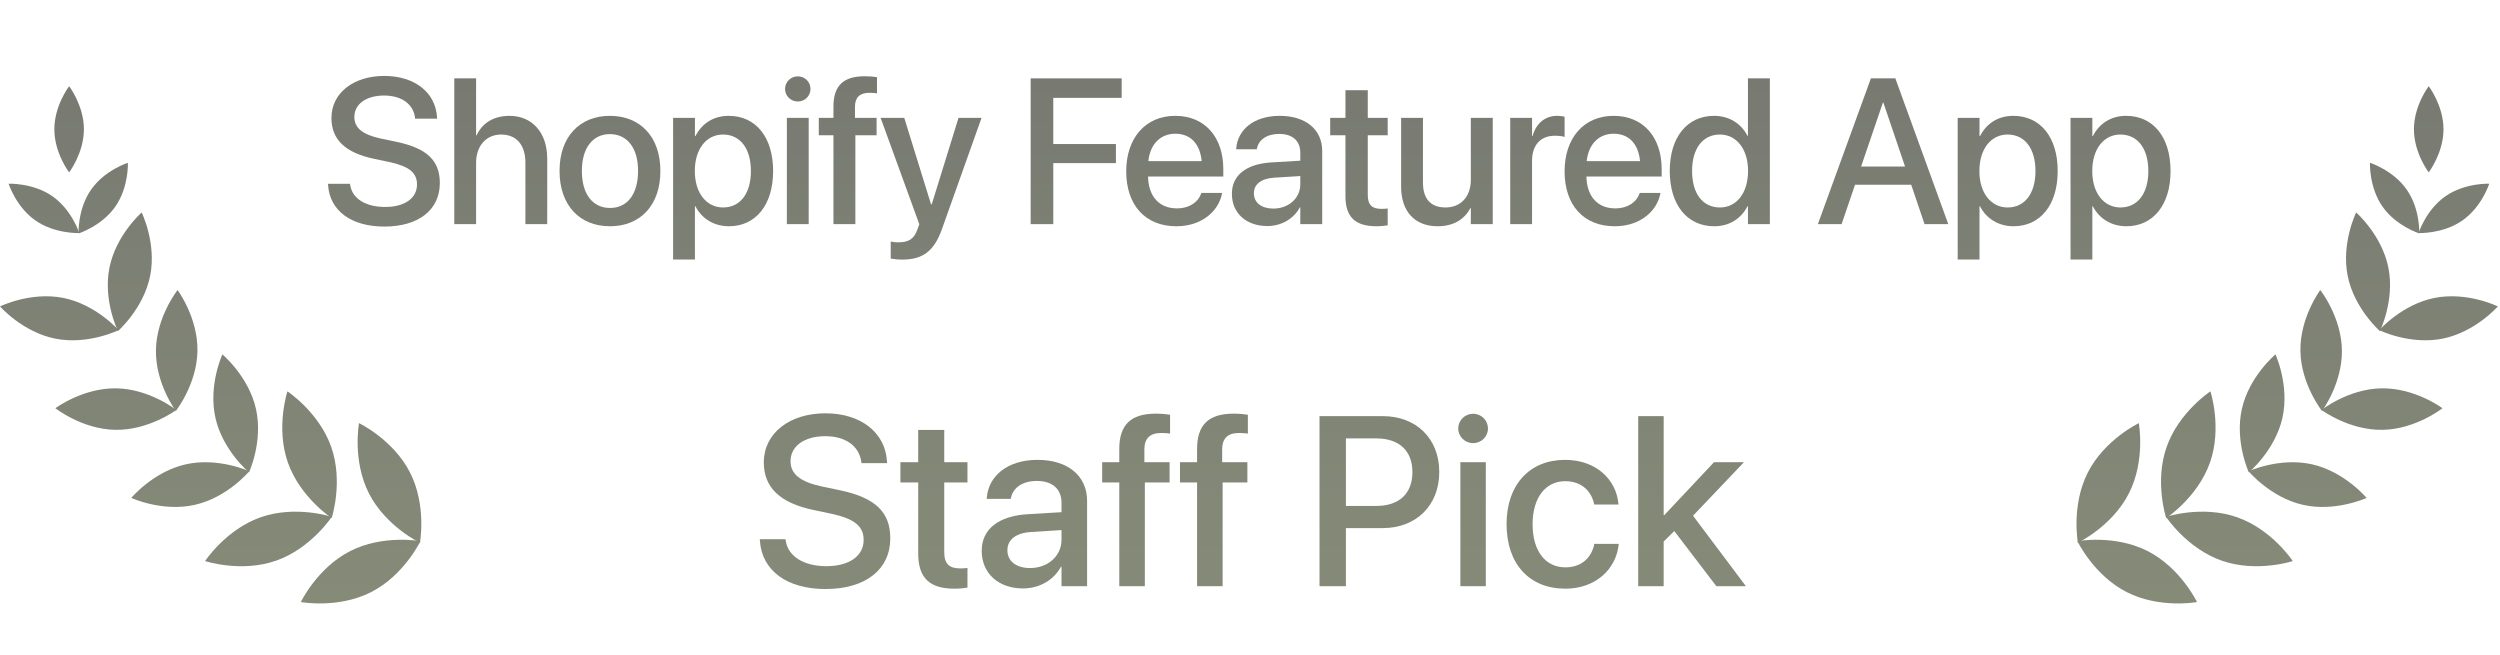 <svg width="145" height="38" viewBox="0 0 145 38" fill="none" xmlns="http://www.w3.org/2000/svg">
<path d="M20.311 31.962C18.396 32.938 17.449 34.919 17.449 34.919C17.449 34.919 19.608 35.319 21.524 34.343C23.439 33.368 24.386 31.387 24.386 31.387C24.386 31.387 22.227 30.987 20.311 31.962Z" fill="url(#paint0_linear_236_485)"/>
<path d="M15.128 29.998C13.099 30.706 11.894 32.542 11.894 32.542C11.894 32.542 13.98 33.229 16.009 32.52C18.038 31.812 19.243 29.976 19.243 29.976C19.243 29.976 17.158 29.289 15.128 29.998Z" fill="url(#paint1_linear_236_485)"/>
<path d="M10.77 26.932C8.88 27.359 7.614 28.879 7.614 28.879C7.614 28.879 9.411 29.708 11.3 29.281C13.19 28.855 14.457 27.334 14.457 27.334C14.457 27.334 12.66 26.506 10.77 26.932Z" fill="url(#paint2_linear_236_485)"/>
<path d="M6.736 22.523C4.799 22.495 3.212 23.677 3.212 23.677C3.212 23.677 4.764 24.903 6.701 24.931C8.638 24.959 10.226 23.778 10.226 23.778C10.226 23.778 8.673 22.551 6.736 22.523Z" fill="url(#paint3_linear_236_485)"/>
<path d="M3.676 17.28C1.776 16.9 0 17.772 0 17.772C0 17.772 1.304 19.261 3.203 19.641C5.103 20.022 6.879 19.149 6.879 19.149C6.879 19.149 5.575 17.66 3.676 17.28Z" fill="url(#paint4_linear_236_485)"/>
<path d="M3.039 11.382C1.907 10.593 0.499 10.656 0.499 10.656C0.499 10.656 0.926 11.999 2.057 12.789C3.189 13.579 4.597 13.516 4.597 13.516C4.597 13.516 4.171 12.172 3.039 11.382Z" fill="url(#paint5_linear_236_485)"/>
<path d="M21.399 28.618C22.375 30.533 24.356 31.48 24.356 31.48C24.356 31.48 24.756 29.321 23.781 27.405C22.805 25.49 20.824 24.543 20.824 24.543C20.824 24.543 20.424 26.702 21.399 28.618Z" fill="url(#paint6_linear_236_485)"/>
<path d="M16.692 26.814C17.401 28.844 19.236 30.048 19.236 30.048C19.236 30.048 19.923 27.963 19.215 25.934C18.506 23.904 16.671 22.699 16.671 22.699C16.671 22.699 15.984 24.785 16.692 26.814Z" fill="url(#paint7_linear_236_485)"/>
<path d="M12.496 24.242C12.922 26.131 14.443 27.398 14.443 27.398C14.443 27.398 15.272 25.601 14.845 23.711C14.418 21.822 12.898 20.555 12.898 20.555C12.898 20.555 12.069 22.352 12.496 24.242Z" fill="url(#paint8_linear_236_485)"/>
<path d="M9.044 20.312C9.016 22.249 10.198 23.837 10.198 23.837C10.198 23.837 11.424 22.284 11.452 20.346C11.48 18.41 10.299 16.822 10.299 16.822C10.299 16.822 9.072 18.375 9.044 20.312Z" fill="url(#paint9_linear_236_485)"/>
<path d="M6.348 15.526C5.968 17.426 6.84 19.202 6.84 19.202C6.84 19.202 8.329 17.898 8.709 15.999C9.09 14.1 8.217 12.323 8.217 12.323C8.217 12.323 6.728 13.627 6.348 15.526Z" fill="url(#paint10_linear_236_485)"/>
<path d="M5.283 10.999C4.494 12.131 4.557 13.539 4.557 13.539C4.557 13.539 5.901 13.113 6.69 11.981C7.48 10.849 7.417 9.441 7.417 9.441C7.417 9.441 6.073 9.867 5.283 10.999Z" fill="url(#paint11_linear_236_485)"/>
<path d="M3.152 7.499C3.152 8.879 4.009 9.997 4.009 9.997C4.009 9.997 4.867 8.879 4.867 7.499C4.867 6.119 4.009 5 4.009 5C4.009 5 3.152 6.119 3.152 7.499Z" fill="url(#paint12_linear_236_485)"/>
<path d="M22.288 13.141C20.389 13.141 19.135 12.238 19.03 10.75L19.024 10.662H20.301L20.313 10.738C20.43 11.518 21.209 12.004 22.34 12.004C23.471 12.004 24.186 11.494 24.186 10.703V10.697C24.186 10.018 23.723 9.648 22.604 9.402L21.684 9.209C20.026 8.857 19.223 8.096 19.223 6.842V6.836C19.229 5.395 20.5 4.404 22.288 4.404C24.051 4.404 25.258 5.365 25.346 6.783L25.352 6.883H24.075L24.069 6.801C23.952 6.016 23.272 5.541 22.27 5.541C21.221 5.547 20.553 6.045 20.553 6.783V6.789C20.553 7.422 21.034 7.809 22.088 8.037L23.014 8.23C24.76 8.6 25.51 9.309 25.51 10.615V10.621C25.51 12.162 24.291 13.141 22.288 13.141Z" fill="url(#paint13_linear_236_485)"/>
<path d="M26.348 13V4.545H27.614V7.85H27.643C27.971 7.135 28.634 6.719 29.553 6.719C30.872 6.719 31.739 7.703 31.739 9.191V13H30.473V9.432C30.473 8.412 29.958 7.803 29.067 7.803C28.194 7.803 27.614 8.471 27.614 9.432V13H26.348Z" fill="url(#paint14_linear_236_485)"/>
<path d="M35.378 13.123C33.608 13.123 32.454 11.898 32.454 9.918V9.906C32.454 7.938 33.62 6.719 35.372 6.719C37.13 6.719 38.302 7.932 38.302 9.906V9.918C38.302 11.904 37.142 13.123 35.378 13.123ZM35.384 12.062C36.374 12.062 37.007 11.277 37.007 9.918V9.906C37.007 8.559 36.362 7.779 35.372 7.779C34.399 7.779 33.749 8.559 33.749 9.906V9.918C33.749 11.283 34.394 12.062 35.384 12.062Z" fill="url(#paint15_linear_236_485)"/>
<path d="M39.04 15.051V6.836H40.306V7.896H40.335C40.704 7.164 41.384 6.719 42.263 6.719C43.833 6.719 44.841 7.949 44.841 9.918V9.924C44.841 11.887 43.827 13.123 42.281 13.123C41.407 13.123 40.698 12.678 40.335 11.963H40.306V15.051H39.04ZM41.935 12.033C42.931 12.033 43.552 11.225 43.552 9.924V9.918C43.552 8.605 42.925 7.803 41.935 7.803C40.974 7.803 40.3 8.635 40.3 9.918V9.924C40.3 11.201 40.98 12.033 41.935 12.033Z" fill="url(#paint16_linear_236_485)"/>
<path d="M46.271 5.887C45.861 5.887 45.533 5.559 45.533 5.16C45.533 4.756 45.861 4.428 46.271 4.428C46.687 4.428 47.009 4.756 47.009 5.16C47.009 5.559 46.687 5.887 46.271 5.887ZM45.638 13V6.836H46.904V13H45.638Z" fill="url(#paint17_linear_236_485)"/>
<path d="M48.34 13V7.844H47.49V6.836H48.34V6.18C48.34 4.984 48.902 4.422 50.156 4.422C50.414 4.422 50.695 4.445 50.865 4.475V5.412C50.742 5.395 50.584 5.383 50.425 5.383C49.857 5.383 49.588 5.658 49.588 6.203V6.836H50.842V7.844H49.611V13H48.34Z" fill="url(#paint18_linear_236_485)"/>
<path d="M52.324 15.057C52.078 15.057 51.814 15.027 51.662 14.998V14.008C51.762 14.031 51.908 14.055 52.078 14.055C52.676 14.055 53.004 13.896 53.215 13.299L53.32 13.006L51.076 6.836H52.447L54 11.852H54.041L55.594 6.836H56.93L54.633 13.287C54.176 14.565 53.531 15.057 52.324 15.057Z" fill="url(#paint19_linear_236_485)"/>
<path d="M59.778 13V4.545H65.057V5.676H61.09V8.354H64.723V9.461H61.09V13H59.778Z" fill="url(#paint20_linear_236_485)"/>
<path d="M68.227 13.123C66.417 13.123 65.321 11.887 65.321 9.941V9.936C65.321 8.008 66.434 6.719 68.163 6.719C69.891 6.719 70.952 7.961 70.952 9.812V10.24H66.587C66.61 11.406 67.249 12.086 68.257 12.086C69.007 12.086 69.504 11.699 69.663 11.236L69.68 11.19H70.882L70.87 11.254C70.671 12.232 69.721 13.123 68.227 13.123ZM68.169 7.756C67.348 7.756 66.716 8.312 66.604 9.344H69.698C69.592 8.277 68.995 7.756 68.169 7.756Z" fill="url(#paint21_linear_236_485)"/>
<path d="M73.507 13.111C72.276 13.111 71.45 12.355 71.45 11.248V11.236C71.45 10.164 72.282 9.508 73.741 9.42L75.417 9.32V8.857C75.417 8.178 74.977 7.768 74.192 7.768C73.46 7.768 73.009 8.113 72.903 8.605L72.891 8.658H71.696L71.702 8.594C71.79 7.533 72.71 6.719 74.227 6.719C75.733 6.719 76.688 7.516 76.688 8.752V13H75.417V12.027H75.393C75.036 12.69 74.321 13.111 73.507 13.111ZM72.727 11.219C72.727 11.758 73.173 12.098 73.852 12.098C74.743 12.098 75.417 11.494 75.417 10.691V10.211L73.911 10.305C73.149 10.352 72.727 10.685 72.727 11.207V11.219Z" fill="url(#paint22_linear_236_485)"/>
<path d="M79.841 13.123C78.622 13.123 78.036 12.607 78.036 11.377V7.844H77.151V6.836H78.036V5.23H79.331V6.836H80.486V7.844H79.331V11.301C79.331 11.928 79.612 12.115 80.146 12.115C80.28 12.115 80.392 12.104 80.486 12.092V13.07C80.339 13.094 80.099 13.123 79.841 13.123Z" fill="url(#paint23_linear_236_485)"/>
<path d="M83.392 13.123C82.038 13.123 81.265 12.25 81.265 10.832V6.836H82.531V10.586C82.531 11.518 82.964 12.033 83.843 12.033C84.734 12.033 85.308 11.395 85.308 10.434V6.836H86.579V13H85.308V12.074H85.279C84.956 12.695 84.329 13.123 83.392 13.123Z" fill="url(#paint24_linear_236_485)"/>
<path d="M87.593 13V6.836H88.859V7.891H88.888C89.088 7.17 89.603 6.719 90.306 6.719C90.488 6.719 90.646 6.748 90.746 6.766V7.943C90.646 7.902 90.423 7.873 90.177 7.873C89.363 7.873 88.859 8.406 88.859 9.326V13H87.593Z" fill="url(#paint25_linear_236_485)"/>
<path d="M93.652 13.123C91.842 13.123 90.746 11.887 90.746 9.941V9.936C90.746 8.008 91.859 6.719 93.588 6.719C95.316 6.719 96.377 7.961 96.377 9.812V10.24H92.012C92.035 11.406 92.674 12.086 93.681 12.086C94.431 12.086 94.93 11.699 95.088 11.236L95.105 11.19H96.306L96.295 11.254C96.096 12.232 95.146 13.123 93.652 13.123ZM93.594 7.756C92.773 7.756 92.141 8.312 92.029 9.344H95.123C95.017 8.277 94.42 7.756 93.594 7.756Z" fill="url(#paint26_linear_236_485)"/>
<path d="M99.424 13.123C97.854 13.123 96.846 11.881 96.846 9.918V9.912C96.846 7.949 97.865 6.719 99.412 6.719C100.285 6.719 100.988 7.158 101.358 7.885H101.381V4.545H102.652V13H101.381V11.957H101.358C100.988 12.678 100.309 13.123 99.424 13.123ZM99.758 12.033C100.713 12.033 101.387 11.201 101.387 9.918V9.912C101.387 8.635 100.707 7.803 99.758 7.803C98.762 7.803 98.141 8.611 98.141 9.912V9.918C98.141 11.23 98.756 12.033 99.758 12.033Z" fill="url(#paint27_linear_236_485)"/>
<path d="M105.436 13L108.512 4.545H109.93L113.001 13H111.624L110.85 10.715H107.592L106.813 13H105.436ZM109.21 5.945L107.944 9.66H110.493L109.233 5.945H109.21Z" fill="url(#paint28_linear_236_485)"/>
<path d="M113.546 15.051V6.836H114.811V7.896H114.841C115.21 7.164 115.889 6.719 116.768 6.719C118.339 6.719 119.346 7.949 119.346 9.918V9.924C119.346 11.887 118.333 13.123 116.786 13.123C115.913 13.123 115.204 12.678 114.841 11.963H114.811V15.051H113.546ZM116.44 12.033C117.436 12.033 118.057 11.225 118.057 9.924V9.918C118.057 8.605 117.43 7.803 116.44 7.803C115.479 7.803 114.805 8.635 114.805 9.918V9.924C114.805 11.201 115.485 12.033 116.44 12.033Z" fill="url(#paint29_linear_236_485)"/>
<path d="M120.091 15.051V6.836H121.356V7.896H121.386C121.755 7.164 122.435 6.719 123.314 6.719C124.884 6.719 125.892 7.949 125.892 9.918V9.924C125.892 11.887 124.878 13.123 123.331 13.123C122.458 13.123 121.749 12.678 121.386 11.963H121.356V15.051H120.091ZM122.985 12.033C123.981 12.033 124.603 11.225 124.603 9.924V9.918C124.603 8.605 123.976 7.803 122.985 7.803C122.024 7.803 121.351 8.635 121.351 9.918V9.924C121.351 11.201 122.03 12.033 122.985 12.033Z" fill="url(#paint30_linear_236_485)"/>
<path d="M47.876 34.164C45.661 34.164 44.198 33.111 44.075 31.375L44.068 31.273H45.558L45.572 31.361C45.709 32.27 46.618 32.838 47.937 32.838C49.257 32.838 50.091 32.243 50.091 31.32V31.314C50.091 30.52 49.551 30.09 48.245 29.803L47.172 29.577C45.237 29.167 44.301 28.278 44.301 26.815V26.809C44.307 25.127 45.791 23.972 47.876 23.972C49.933 23.972 51.342 25.093 51.444 26.747L51.451 26.863H49.961L49.954 26.768C49.817 25.852 49.024 25.298 47.855 25.298C46.632 25.305 45.852 25.886 45.852 26.747V26.754C45.852 27.492 46.413 27.943 47.643 28.21L48.723 28.436C50.761 28.866 51.636 29.693 51.636 31.218V31.225C51.636 33.023 50.214 34.164 47.876 34.164Z" fill="url(#paint31_linear_236_485)"/>
<path d="M55.361 34.144C53.939 34.144 53.256 33.542 53.256 32.106V27.984H52.223V26.809H53.256V24.936H54.766V26.809H56.113V27.984H54.766V32.018C54.766 32.749 55.094 32.968 55.717 32.968C55.874 32.968 56.004 32.954 56.113 32.94V34.082C55.942 34.109 55.662 34.144 55.361 34.144Z" fill="url(#paint32_linear_236_485)"/>
<path d="M59.34 34.13C57.904 34.13 56.94 33.248 56.94 31.956V31.942C56.94 30.691 57.911 29.926 59.613 29.823L61.568 29.707V29.167C61.568 28.374 61.055 27.895 60.139 27.895C59.285 27.895 58.759 28.299 58.636 28.873L58.622 28.935H57.227L57.234 28.859C57.337 27.622 58.41 26.672 60.18 26.672C61.937 26.672 63.051 27.602 63.051 29.044V34H61.568V32.865H61.541C61.124 33.638 60.29 34.13 59.34 34.13ZM58.43 31.922C58.43 32.551 58.95 32.947 59.743 32.947C60.782 32.947 61.568 32.243 61.568 31.307V30.746L59.811 30.855C58.923 30.91 58.43 31.3 58.43 31.908V31.922Z" fill="url(#paint33_linear_236_485)"/>
<path d="M64.918 34V27.984H63.926V26.809H64.918V26.043C64.918 24.648 65.574 23.992 67.037 23.992C67.338 23.992 67.666 24.02 67.864 24.054V25.148C67.721 25.127 67.536 25.113 67.351 25.113C66.688 25.113 66.374 25.435 66.374 26.07V26.809H67.837V27.984H66.401V34H64.918Z" fill="url(#paint34_linear_236_485)"/>
<path d="M69.43 34V27.984H68.438V26.809H69.43V26.043C69.43 24.648 70.086 23.992 71.549 23.992C71.849 23.992 72.177 24.02 72.376 24.054V25.148C72.232 25.127 72.048 25.113 71.863 25.113C71.2 25.113 70.885 25.435 70.885 26.07V26.809H72.348V27.984H70.913V34H69.43Z" fill="url(#paint35_linear_236_485)"/>
<path d="M76.532 34V24.136H80.203C82.138 24.136 83.477 25.435 83.477 27.369V27.383C83.477 29.311 82.138 30.63 80.203 30.63H78.063V34H76.532ZM79.82 25.428H78.063V29.345H79.82C81.153 29.345 81.919 28.627 81.919 27.39V27.376C81.919 26.145 81.153 25.428 79.82 25.428Z" fill="url(#paint36_linear_236_485)"/>
<path d="M85.439 25.701C84.961 25.701 84.578 25.318 84.578 24.854C84.578 24.382 84.961 23.999 85.439 23.999C85.925 23.999 86.301 24.382 86.301 24.854C86.301 25.318 85.925 25.701 85.439 25.701ZM84.701 34V26.809H86.177V34H84.701Z" fill="url(#paint37_linear_236_485)"/>
<path d="M90.792 34.144C88.693 34.144 87.381 32.701 87.381 30.398V30.391C87.381 28.114 88.721 26.672 90.771 26.672C92.624 26.672 93.745 27.861 93.868 29.215L93.875 29.263H92.467L92.453 29.208C92.296 28.504 91.749 27.909 90.785 27.909C89.636 27.909 88.891 28.866 88.891 30.404V30.411C88.891 31.983 89.65 32.906 90.792 32.906C91.701 32.906 92.282 32.38 92.46 31.601L92.467 31.546H93.888L93.882 31.594C93.724 33.036 92.521 34.144 90.792 34.144Z" fill="url(#paint38_linear_236_485)"/>
<path d="M95.016 34V24.136H96.493V29.878H96.527L99.412 26.809H101.148L98.195 29.912L101.264 34H99.549L97.108 30.801L96.493 31.409V34H95.016Z" fill="url(#paint39_linear_236_485)"/>
<path d="M124.564 31.962C126.479 32.938 127.426 34.919 127.426 34.919C127.426 34.919 125.266 35.319 123.351 34.343C121.436 33.368 120.489 31.387 120.489 31.387C120.489 31.387 122.648 30.987 124.564 31.962Z" fill="url(#paint40_linear_236_485)"/>
<path d="M129.746 29.998C131.776 30.706 132.981 32.542 132.981 32.542C132.981 32.542 130.895 33.229 128.866 32.52C126.836 31.812 125.631 29.976 125.631 29.976C125.631 29.976 127.717 29.289 129.746 29.998Z" fill="url(#paint41_linear_236_485)"/>
<path d="M134.105 26.932C135.994 27.359 137.261 28.879 137.261 28.879C137.261 28.879 135.464 29.708 133.574 29.281C131.685 28.855 130.418 27.334 130.418 27.334C130.418 27.334 132.215 26.506 134.105 26.932Z" fill="url(#paint42_linear_236_485)"/>
<path d="M138.139 22.523C140.076 22.495 141.663 23.677 141.663 23.677C141.663 23.677 140.11 24.903 138.173 24.931C136.236 24.959 134.649 23.778 134.649 23.778C134.649 23.778 136.202 22.551 138.139 22.523Z" fill="url(#paint43_linear_236_485)"/>
<path d="M141.199 17.28C143.098 16.9 144.875 17.772 144.875 17.772C144.875 17.772 143.571 19.261 141.672 19.641C139.772 20.022 137.996 19.149 137.996 19.149C137.996 19.149 139.299 17.66 141.199 17.28Z" fill="url(#paint44_linear_236_485)"/>
<path d="M141.836 11.382C142.967 10.593 144.376 10.656 144.376 10.656C144.376 10.656 143.949 11.999 142.817 12.789C141.686 13.579 140.278 13.516 140.278 13.516C140.278 13.516 140.704 12.172 141.836 11.382Z" fill="url(#paint45_linear_236_485)"/>
<path d="M123.475 28.618C122.5 30.533 120.518 31.48 120.518 31.48C120.518 31.48 120.119 29.321 121.094 27.405C122.069 25.49 124.051 24.543 124.051 24.543C124.051 24.543 124.451 26.702 123.475 28.618Z" fill="url(#paint46_linear_236_485)"/>
<path d="M128.183 26.814C127.474 28.844 125.639 30.048 125.639 30.048C125.639 30.048 124.951 27.963 125.66 25.934C126.368 23.904 128.204 22.699 128.204 22.699C128.204 22.699 128.891 24.785 128.183 26.814Z" fill="url(#paint47_linear_236_485)"/>
<path d="M132.379 24.242C131.952 26.131 130.432 27.398 130.432 27.398C130.432 27.398 129.603 25.601 130.03 23.711C130.456 21.822 131.977 20.555 131.977 20.555C131.977 20.555 132.806 22.352 132.379 24.242Z" fill="url(#paint48_linear_236_485)"/>
<path d="M135.831 20.312C135.858 22.249 134.677 23.837 134.677 23.837C134.677 23.837 133.45 22.284 133.423 20.346C133.395 18.41 134.576 16.822 134.576 16.822C134.576 16.822 135.803 18.375 135.831 20.312Z" fill="url(#paint49_linear_236_485)"/>
<path d="M138.527 15.526C138.907 17.426 138.034 19.202 138.034 19.202C138.034 19.202 136.545 17.898 136.165 15.999C135.785 14.1 136.657 12.323 136.657 12.323C136.657 12.323 138.146 13.627 138.527 15.526Z" fill="url(#paint50_linear_236_485)"/>
<path d="M139.591 10.999C140.381 12.131 140.318 13.539 140.318 13.539C140.318 13.539 138.974 13.113 138.184 11.981C137.395 10.849 137.458 9.441 137.458 9.441C137.458 9.441 138.802 9.867 139.591 10.999Z" fill="url(#paint51_linear_236_485)"/>
<path d="M141.723 7.499C141.723 8.879 140.865 9.997 140.865 9.997C140.865 9.997 140.008 8.879 140.008 7.499C140.008 6.119 140.865 5 140.865 5C140.865 5 141.723 6.119 141.723 7.499Z" fill="url(#paint52_linear_236_485)"/>
<defs>
<linearGradient id="paint0_linear_236_485" x1="72.437" y1="4.404" x2="72.437" y2="35" gradientUnits="userSpaceOnUse">
<stop stop-color="#787A72"/>
<stop offset="1" stop-color="#868B78"/>
</linearGradient>
<linearGradient id="paint1_linear_236_485" x1="72.437" y1="4.404" x2="72.437" y2="35" gradientUnits="userSpaceOnUse">
<stop stop-color="#787A72"/>
<stop offset="1" stop-color="#868B78"/>
</linearGradient>
<linearGradient id="paint2_linear_236_485" x1="72.437" y1="4.404" x2="72.437" y2="35" gradientUnits="userSpaceOnUse">
<stop stop-color="#787A72"/>
<stop offset="1" stop-color="#868B78"/>
</linearGradient>
<linearGradient id="paint3_linear_236_485" x1="72.437" y1="4.404" x2="72.437" y2="35" gradientUnits="userSpaceOnUse">
<stop stop-color="#787A72"/>
<stop offset="1" stop-color="#868B78"/>
</linearGradient>
<linearGradient id="paint4_linear_236_485" x1="72.437" y1="4.404" x2="72.437" y2="35" gradientUnits="userSpaceOnUse">
<stop stop-color="#787A72"/>
<stop offset="1" stop-color="#868B78"/>
</linearGradient>
<linearGradient id="paint5_linear_236_485" x1="72.437" y1="4.404" x2="72.437" y2="35" gradientUnits="userSpaceOnUse">
<stop stop-color="#787A72"/>
<stop offset="1" stop-color="#868B78"/>
</linearGradient>
<linearGradient id="paint6_linear_236_485" x1="72.437" y1="4.404" x2="72.437" y2="35" gradientUnits="userSpaceOnUse">
<stop stop-color="#787A72"/>
<stop offset="1" stop-color="#868B78"/>
</linearGradient>
<linearGradient id="paint7_linear_236_485" x1="72.437" y1="4.404" x2="72.437" y2="35" gradientUnits="userSpaceOnUse">
<stop stop-color="#787A72"/>
<stop offset="1" stop-color="#868B78"/>
</linearGradient>
<linearGradient id="paint8_linear_236_485" x1="72.437" y1="4.404" x2="72.437" y2="35" gradientUnits="userSpaceOnUse">
<stop stop-color="#787A72"/>
<stop offset="1" stop-color="#868B78"/>
</linearGradient>
<linearGradient id="paint9_linear_236_485" x1="72.437" y1="4.404" x2="72.437" y2="35" gradientUnits="userSpaceOnUse">
<stop stop-color="#787A72"/>
<stop offset="1" stop-color="#868B78"/>
</linearGradient>
<linearGradient id="paint10_linear_236_485" x1="72.437" y1="4.404" x2="72.437" y2="35" gradientUnits="userSpaceOnUse">
<stop stop-color="#787A72"/>
<stop offset="1" stop-color="#868B78"/>
</linearGradient>
<linearGradient id="paint11_linear_236_485" x1="72.437" y1="4.404" x2="72.437" y2="35" gradientUnits="userSpaceOnUse">
<stop stop-color="#787A72"/>
<stop offset="1" stop-color="#868B78"/>
</linearGradient>
<linearGradient id="paint12_linear_236_485" x1="72.437" y1="4.404" x2="72.437" y2="35" gradientUnits="userSpaceOnUse">
<stop stop-color="#787A72"/>
<stop offset="1" stop-color="#868B78"/>
</linearGradient>
<linearGradient id="paint13_linear_236_485" x1="72.437" y1="4.404" x2="72.437" y2="35" gradientUnits="userSpaceOnUse">
<stop stop-color="#787A72"/>
<stop offset="1" stop-color="#868B78"/>
</linearGradient>
<linearGradient id="paint14_linear_236_485" x1="72.437" y1="4.404" x2="72.437" y2="35" gradientUnits="userSpaceOnUse">
<stop stop-color="#787A72"/>
<stop offset="1" stop-color="#868B78"/>
</linearGradient>
<linearGradient id="paint15_linear_236_485" x1="72.437" y1="4.404" x2="72.437" y2="35" gradientUnits="userSpaceOnUse">
<stop stop-color="#787A72"/>
<stop offset="1" stop-color="#868B78"/>
</linearGradient>
<linearGradient id="paint16_linear_236_485" x1="72.437" y1="4.404" x2="72.437" y2="35" gradientUnits="userSpaceOnUse">
<stop stop-color="#787A72"/>
<stop offset="1" stop-color="#868B78"/>
</linearGradient>
<linearGradient id="paint17_linear_236_485" x1="72.437" y1="4.404" x2="72.437" y2="35" gradientUnits="userSpaceOnUse">
<stop stop-color="#787A72"/>
<stop offset="1" stop-color="#868B78"/>
</linearGradient>
<linearGradient id="paint18_linear_236_485" x1="72.437" y1="4.404" x2="72.437" y2="35" gradientUnits="userSpaceOnUse">
<stop stop-color="#787A72"/>
<stop offset="1" stop-color="#868B78"/>
</linearGradient>
<linearGradient id="paint19_linear_236_485" x1="72.437" y1="4.404" x2="72.437" y2="35" gradientUnits="userSpaceOnUse">
<stop stop-color="#787A72"/>
<stop offset="1" stop-color="#868B78"/>
</linearGradient>
<linearGradient id="paint20_linear_236_485" x1="72.437" y1="4.404" x2="72.437" y2="35" gradientUnits="userSpaceOnUse">
<stop stop-color="#787A72"/>
<stop offset="1" stop-color="#868B78"/>
</linearGradient>
<linearGradient id="paint21_linear_236_485" x1="72.437" y1="4.404" x2="72.437" y2="35" gradientUnits="userSpaceOnUse">
<stop stop-color="#787A72"/>
<stop offset="1" stop-color="#868B78"/>
</linearGradient>
<linearGradient id="paint22_linear_236_485" x1="72.437" y1="4.404" x2="72.437" y2="35" gradientUnits="userSpaceOnUse">
<stop stop-color="#787A72"/>
<stop offset="1" stop-color="#868B78"/>
</linearGradient>
<linearGradient id="paint23_linear_236_485" x1="72.437" y1="4.404" x2="72.437" y2="35" gradientUnits="userSpaceOnUse">
<stop stop-color="#787A72"/>
<stop offset="1" stop-color="#868B78"/>
</linearGradient>
<linearGradient id="paint24_linear_236_485" x1="72.437" y1="4.404" x2="72.437" y2="35" gradientUnits="userSpaceOnUse">
<stop stop-color="#787A72"/>
<stop offset="1" stop-color="#868B78"/>
</linearGradient>
<linearGradient id="paint25_linear_236_485" x1="72.437" y1="4.404" x2="72.437" y2="35" gradientUnits="userSpaceOnUse">
<stop stop-color="#787A72"/>
<stop offset="1" stop-color="#868B78"/>
</linearGradient>
<linearGradient id="paint26_linear_236_485" x1="72.437" y1="4.404" x2="72.437" y2="35" gradientUnits="userSpaceOnUse">
<stop stop-color="#787A72"/>
<stop offset="1" stop-color="#868B78"/>
</linearGradient>
<linearGradient id="paint27_linear_236_485" x1="72.437" y1="4.404" x2="72.437" y2="35" gradientUnits="userSpaceOnUse">
<stop stop-color="#787A72"/>
<stop offset="1" stop-color="#868B78"/>
</linearGradient>
<linearGradient id="paint28_linear_236_485" x1="72.437" y1="4.404" x2="72.437" y2="35" gradientUnits="userSpaceOnUse">
<stop stop-color="#787A72"/>
<stop offset="1" stop-color="#868B78"/>
</linearGradient>
<linearGradient id="paint29_linear_236_485" x1="72.437" y1="4.404" x2="72.437" y2="35" gradientUnits="userSpaceOnUse">
<stop stop-color="#787A72"/>
<stop offset="1" stop-color="#868B78"/>
</linearGradient>
<linearGradient id="paint30_linear_236_485" x1="72.437" y1="4.404" x2="72.437" y2="35" gradientUnits="userSpaceOnUse">
<stop stop-color="#787A72"/>
<stop offset="1" stop-color="#868B78"/>
</linearGradient>
<linearGradient id="paint31_linear_236_485" x1="72.437" y1="4.404" x2="72.437" y2="35" gradientUnits="userSpaceOnUse">
<stop stop-color="#787A72"/>
<stop offset="1" stop-color="#868B78"/>
</linearGradient>
<linearGradient id="paint32_linear_236_485" x1="72.437" y1="4.404" x2="72.437" y2="35" gradientUnits="userSpaceOnUse">
<stop stop-color="#787A72"/>
<stop offset="1" stop-color="#868B78"/>
</linearGradient>
<linearGradient id="paint33_linear_236_485" x1="72.437" y1="4.404" x2="72.437" y2="35" gradientUnits="userSpaceOnUse">
<stop stop-color="#787A72"/>
<stop offset="1" stop-color="#868B78"/>
</linearGradient>
<linearGradient id="paint34_linear_236_485" x1="72.437" y1="4.404" x2="72.437" y2="35" gradientUnits="userSpaceOnUse">
<stop stop-color="#787A72"/>
<stop offset="1" stop-color="#868B78"/>
</linearGradient>
<linearGradient id="paint35_linear_236_485" x1="72.437" y1="4.404" x2="72.437" y2="35" gradientUnits="userSpaceOnUse">
<stop stop-color="#787A72"/>
<stop offset="1" stop-color="#868B78"/>
</linearGradient>
<linearGradient id="paint36_linear_236_485" x1="72.437" y1="4.404" x2="72.437" y2="35" gradientUnits="userSpaceOnUse">
<stop stop-color="#787A72"/>
<stop offset="1" stop-color="#868B78"/>
</linearGradient>
<linearGradient id="paint37_linear_236_485" x1="72.437" y1="4.404" x2="72.437" y2="35" gradientUnits="userSpaceOnUse">
<stop stop-color="#787A72"/>
<stop offset="1" stop-color="#868B78"/>
</linearGradient>
<linearGradient id="paint38_linear_236_485" x1="72.437" y1="4.404" x2="72.437" y2="35" gradientUnits="userSpaceOnUse">
<stop stop-color="#787A72"/>
<stop offset="1" stop-color="#868B78"/>
</linearGradient>
<linearGradient id="paint39_linear_236_485" x1="72.437" y1="4.404" x2="72.437" y2="35" gradientUnits="userSpaceOnUse">
<stop stop-color="#787A72"/>
<stop offset="1" stop-color="#868B78"/>
</linearGradient>
<linearGradient id="paint40_linear_236_485" x1="72.437" y1="4.404" x2="72.437" y2="35" gradientUnits="userSpaceOnUse">
<stop stop-color="#787A72"/>
<stop offset="1" stop-color="#868B78"/>
</linearGradient>
<linearGradient id="paint41_linear_236_485" x1="72.437" y1="4.404" x2="72.437" y2="35" gradientUnits="userSpaceOnUse">
<stop stop-color="#787A72"/>
<stop offset="1" stop-color="#868B78"/>
</linearGradient>
<linearGradient id="paint42_linear_236_485" x1="72.437" y1="4.404" x2="72.437" y2="35" gradientUnits="userSpaceOnUse">
<stop stop-color="#787A72"/>
<stop offset="1" stop-color="#868B78"/>
</linearGradient>
<linearGradient id="paint43_linear_236_485" x1="72.437" y1="4.404" x2="72.437" y2="35" gradientUnits="userSpaceOnUse">
<stop stop-color="#787A72"/>
<stop offset="1" stop-color="#868B78"/>
</linearGradient>
<linearGradient id="paint44_linear_236_485" x1="72.437" y1="4.404" x2="72.437" y2="35" gradientUnits="userSpaceOnUse">
<stop stop-color="#787A72"/>
<stop offset="1" stop-color="#868B78"/>
</linearGradient>
<linearGradient id="paint45_linear_236_485" x1="72.437" y1="4.404" x2="72.437" y2="35" gradientUnits="userSpaceOnUse">
<stop stop-color="#787A72"/>
<stop offset="1" stop-color="#868B78"/>
</linearGradient>
<linearGradient id="paint46_linear_236_485" x1="72.437" y1="4.404" x2="72.437" y2="35" gradientUnits="userSpaceOnUse">
<stop stop-color="#787A72"/>
<stop offset="1" stop-color="#868B78"/>
</linearGradient>
<linearGradient id="paint47_linear_236_485" x1="72.437" y1="4.404" x2="72.437" y2="35" gradientUnits="userSpaceOnUse">
<stop stop-color="#787A72"/>
<stop offset="1" stop-color="#868B78"/>
</linearGradient>
<linearGradient id="paint48_linear_236_485" x1="72.437" y1="4.404" x2="72.437" y2="35" gradientUnits="userSpaceOnUse">
<stop stop-color="#787A72"/>
<stop offset="1" stop-color="#868B78"/>
</linearGradient>
<linearGradient id="paint49_linear_236_485" x1="72.437" y1="4.404" x2="72.437" y2="35" gradientUnits="userSpaceOnUse">
<stop stop-color="#787A72"/>
<stop offset="1" stop-color="#868B78"/>
</linearGradient>
<linearGradient id="paint50_linear_236_485" x1="72.437" y1="4.404" x2="72.437" y2="35" gradientUnits="userSpaceOnUse">
<stop stop-color="#787A72"/>
<stop offset="1" stop-color="#868B78"/>
</linearGradient>
<linearGradient id="paint51_linear_236_485" x1="72.437" y1="4.404" x2="72.437" y2="35" gradientUnits="userSpaceOnUse">
<stop stop-color="#787A72"/>
<stop offset="1" stop-color="#868B78"/>
</linearGradient>
<linearGradient id="paint52_linear_236_485" x1="72.437" y1="4.404" x2="72.437" y2="35" gradientUnits="userSpaceOnUse">
<stop stop-color="#787A72"/>
<stop offset="1" stop-color="#868B78"/>
</linearGradient>
</defs>
</svg>
